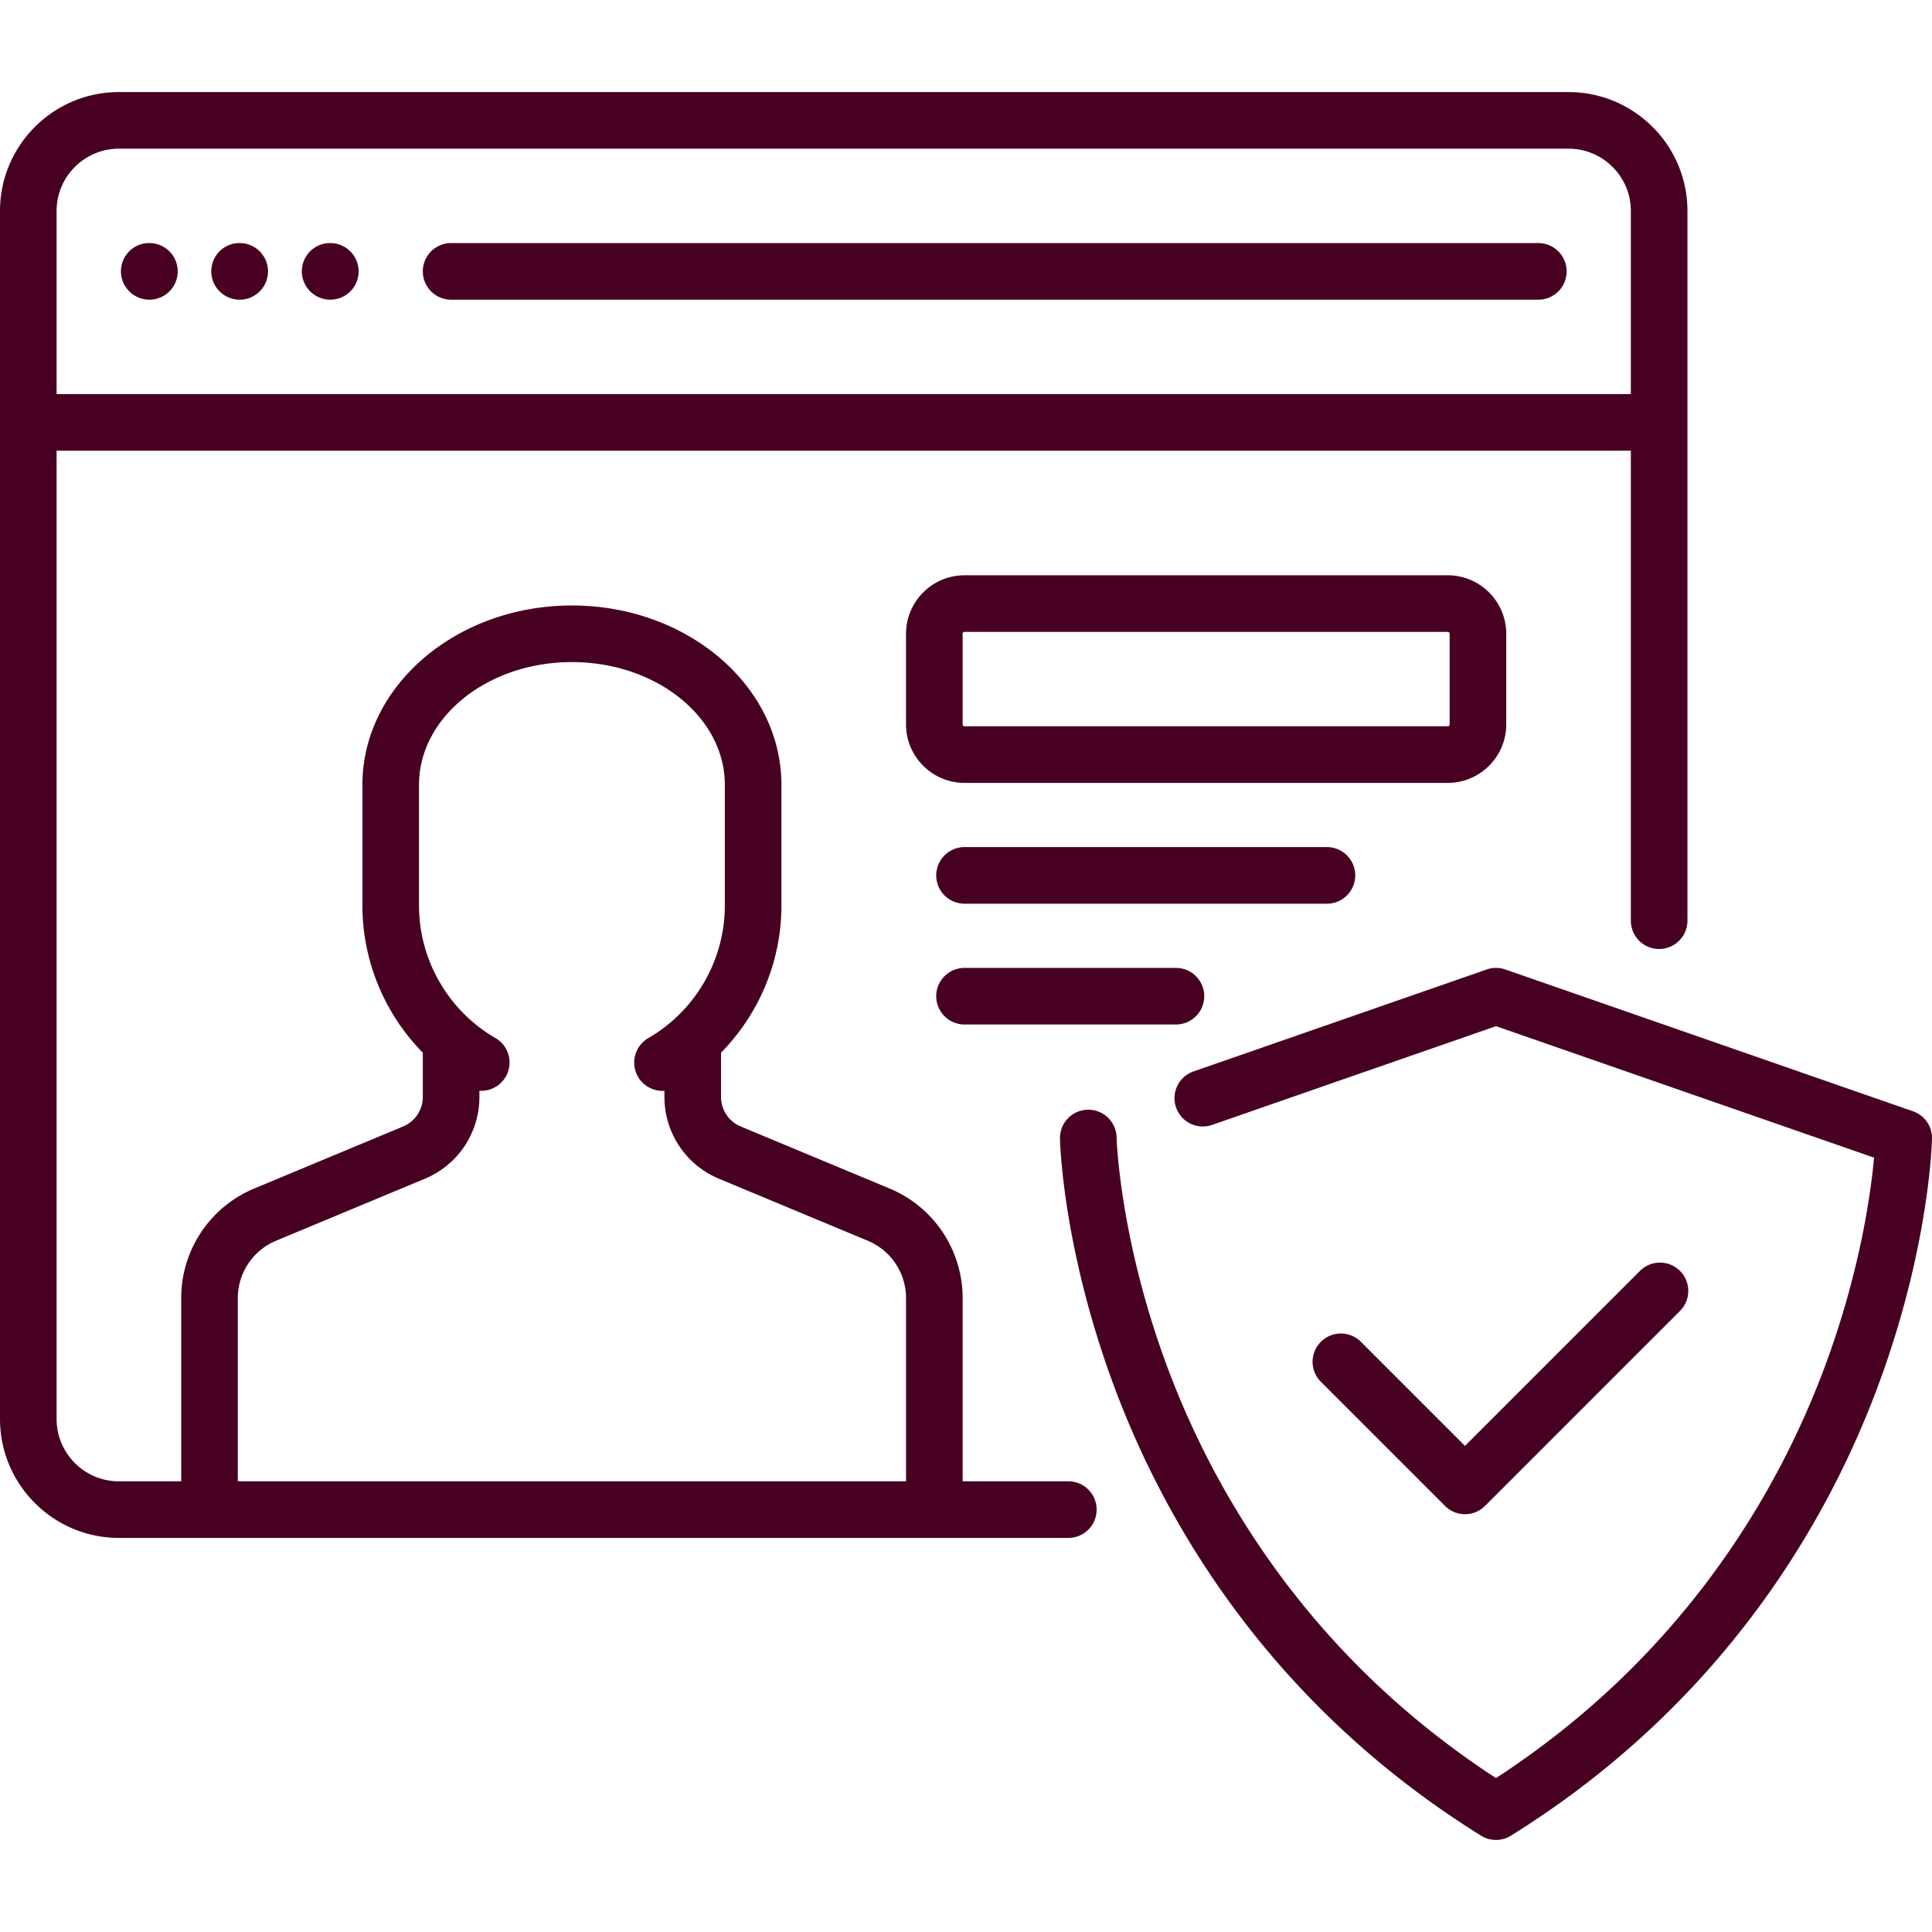 <svg xmlns="http://www.w3.org/2000/svg" viewBox="0 0 511.997 511.997"><path fill="#470022" d="M415.679 24.4H31.511C14.136 24.4 0 38.536 0 55.911v320.14c0 17.375 14.136 31.51 31.511 31.51h251.61a7.5 7.5 0 0 0 0-15h-28.016v-48.524a31.424 31.424 0 0 0-19.391-29.086l-39.402-16.418a8.484 8.484 0 0 1-5.235-7.852v-11.71c10.097-10.269 16.007-24.252 16.007-38.979v-32.014c0-26.201-24.907-47.518-55.521-47.518s-55.521 21.316-55.521 47.518v32.014c0 14.725 5.91 28.709 16.007 38.979v11.71a8.486 8.486 0 0 1-5.235 7.853l-39.401 16.417a31.427 31.427 0 0 0-19.392 29.087v48.524h-16.51c-9.104 0-16.511-7.407-16.511-16.51V119.435h417.189v124.558a7.5 7.5 0 0 0 15 0V55.911c0-17.375-14.135-31.511-31.51-31.511zM63.021 344.037a16.467 16.467 0 0 1 10.161-15.241l39.402-16.417a23.444 23.444 0 0 0 14.465-21.698v-1.625a7.496 7.496 0 0 0 6.977-3.719 7.501 7.501 0 0 0-2.732-10.249c-12.491-7.232-20.251-20.68-20.251-35.095v-32.014c0-17.93 18.178-32.518 40.521-32.518s40.521 14.587 40.521 32.518v32.014c0 14.421-7.765 27.872-20.264 35.104a7.5 7.5 0 0 0 3.763 13.994c.165 0 .33-.021.495-.032v1.624c0 9.52 5.678 18.037 14.466 21.698l39.402 16.418a16.466 16.466 0 0 1 10.16 15.24v48.524H63.021v-48.526zm369.168-239.602H15V55.911C15 46.807 22.407 39.4 31.511 39.4h384.168c9.104 0 16.51 7.407 16.51 16.511v48.524z"/><path fill="#470022" d="M39.594 64.418h-.08c-4.142 0-7.46 3.358-7.46 7.5 0 4.142 3.398 7.5 7.54 7.5a7.5 7.5 0 0 0 0-15zm47.941 0h-.08c-4.142 0-7.46 3.358-7.46 7.5 0 4.142 3.398 7.5 7.54 7.5a7.5 7.5 0 0 0 0-15zm-24.011 0h-.08c-4.142 0-7.46 3.358-7.46 7.5 0 4.142 3.398 7.5 7.54 7.5a7.5 7.5 0 0 0 0-15zm344.151 0H119.549a7.5 7.5 0 0 0 0 15h288.126a7.5 7.5 0 0 0 0-15zM506.964 294.5l-108.047-37.582a7.488 7.488 0 0 0-4.928 0l-77.699 27.025a7.501 7.501 0 0 0-4.62 9.548 7.502 7.502 0 0 0 9.547 4.62l75.235-26.168 100.188 34.848c-.873 9.577-3.811 31.034-13.553 56.728-11.876 31.323-36.502 75.061-86.635 107.688-49.917-32.489-74.526-75.991-86.426-107.14-13.325-34.879-14.117-62.377-14.124-62.651a7.478 7.478 0 0 0-7.657-7.331 7.501 7.501 0 0 0-7.34 7.657c.026 1.204.786 29.906 14.885 67.094 13.004 34.299 40.336 82.548 96.697 117.628a7.494 7.494 0 0 0 7.926 0c56.361-35.08 83.693-83.329 96.697-117.628 14.1-37.188 14.86-65.89 14.885-67.094a7.492 7.492 0 0 0-5.031-7.242z"/><path fill="#470022" d="M445.21 336.798a7.5 7.5 0 0 0-10.606 0l-46.372 46.372-27.581-27.581a7.5 7.5 0 0 0-10.606 0 7.5 7.5 0 0 0 0 10.606l32.884 32.884c1.464 1.465 3.384 2.197 5.303 2.197s3.839-.732 5.303-2.197l51.675-51.675a7.5 7.5 0 0 0 0-10.606zm-61.545-184.342H255.608c-8.549 0-15.503 6.955-15.503 15.503v24.011c0 8.549 6.955 15.503 15.503 15.503h128.056c8.549.001 15.504-6.954 15.504-15.503v-24.011c0-8.549-6.955-15.503-15.503-15.503zm.502 39.514a.503.503 0 0 1-.503.503H255.608a.503.503 0 0 1-.503-.503v-24.011c0-.278.226-.503.503-.503h128.056c.278 0 .503.226.503.503v24.011zm-32.517 32.517h-96.042a7.5 7.5 0 0 0 0 15h96.042a7.5 7.5 0 0 0 0-15zm-40.017 32.015h-56.025a7.5 7.5 0 0 0 0 15h56.025a7.5 7.5 0 0 0 0-15z"/></svg>